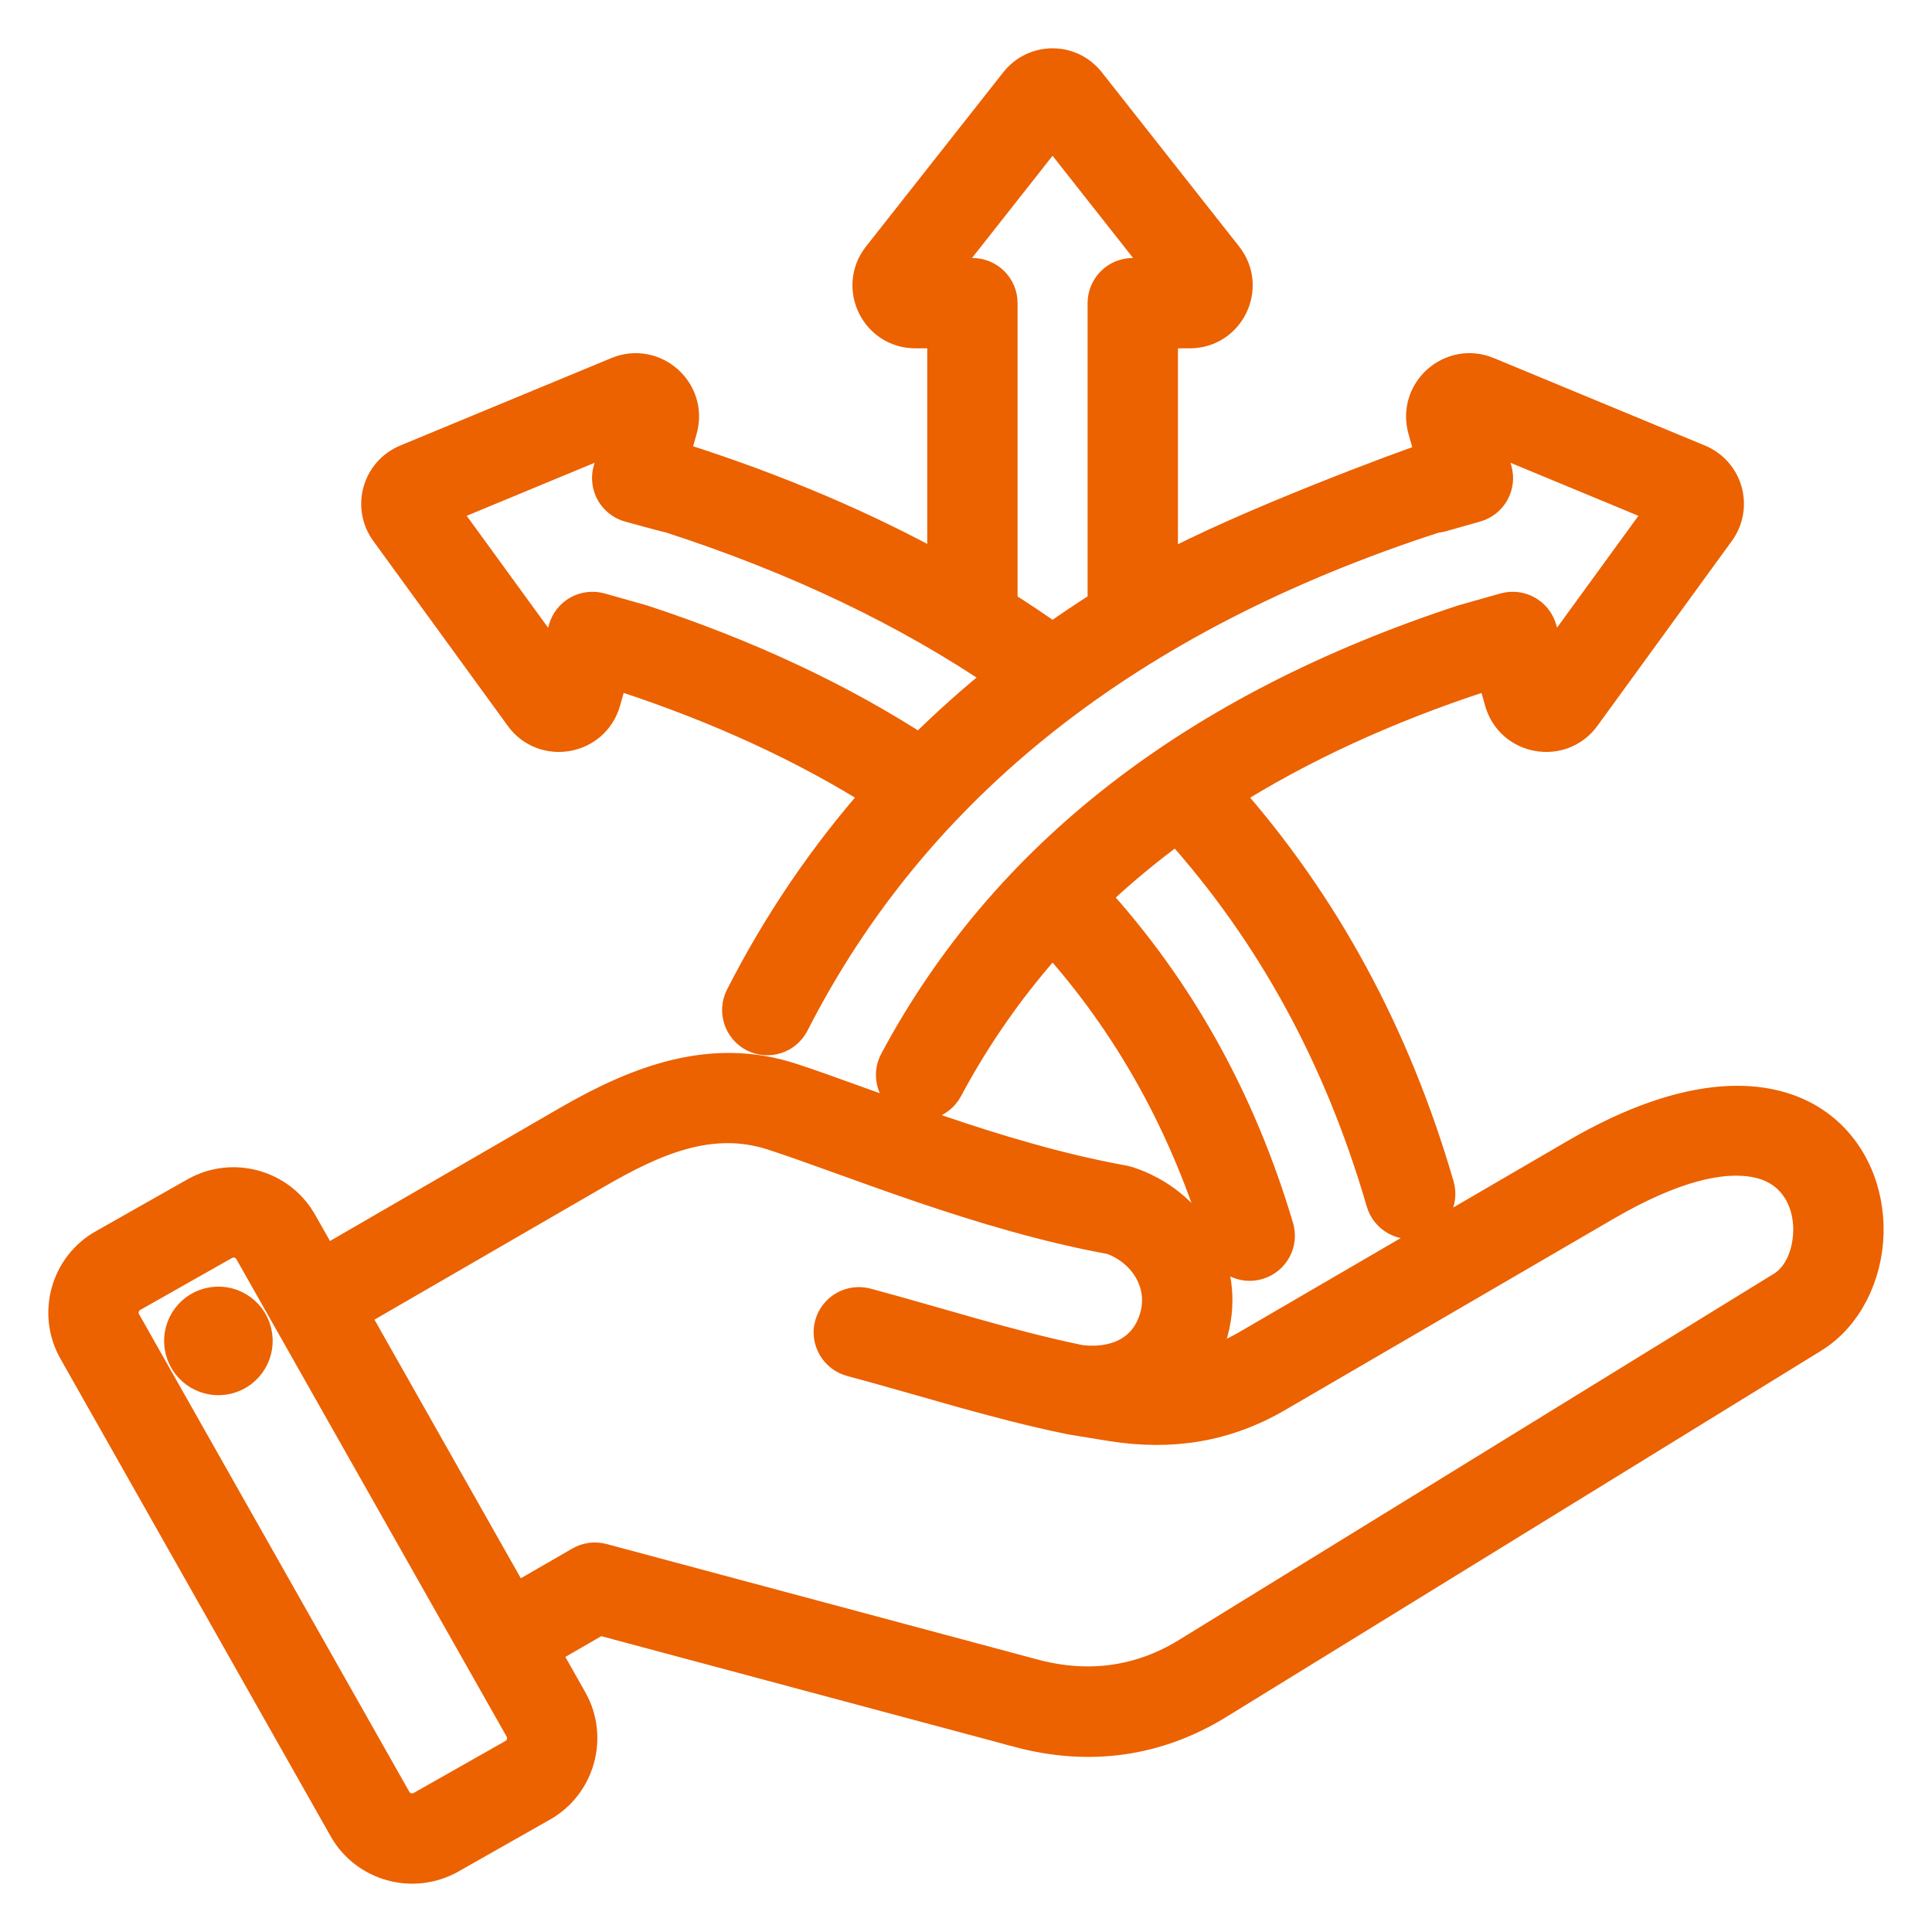 <svg width="30" height="30" viewBox="0 0 30 30" fill="none" xmlns="http://www.w3.org/2000/svg">
<path fill-rule="evenodd" clip-rule="evenodd" d="M8.439 25.636L8.871 26.4C8.871 26.4 8.872 26.401 8.872 26.401C9.196 26.977 8.99 27.713 8.417 28.037L6.99 28.846C6.99 28.846 6.989 28.846 6.989 28.846C6.412 29.17 5.677 28.965 5.353 28.392L1.156 20.975C0.829 20.398 1.034 19.662 1.608 19.338L3.037 18.529L3.037 18.529C3.611 18.205 4.347 18.408 4.673 18.982L4.674 18.983L5.031 19.613L8.816 17.422C9.926 16.78 11.059 16.358 12.278 16.753C13.481 17.143 15.446 17.984 17.451 18.346C17.471 18.35 17.491 18.355 17.51 18.361C18.493 18.68 19.091 19.672 18.823 20.67C18.77 20.869 18.694 21.05 18.597 21.21C18.863 21.148 19.122 21.045 19.376 20.897L24.466 17.933C26.277 16.878 27.483 16.983 28.167 17.441C28.747 17.831 29.015 18.497 28.998 19.15C28.981 19.809 28.668 20.44 28.151 20.759L18.916 26.445C17.958 27.036 16.908 27.175 15.82 26.885L15.82 26.884L9.301 25.138L8.439 25.636ZM5.475 20.399L7.994 24.85L9.012 24.262C9.115 24.202 9.239 24.186 9.354 24.217L16.053 26.012C16.892 26.236 17.702 26.132 18.442 25.676L18.442 25.676L27.678 19.99C27.93 19.834 28.065 19.522 28.091 19.201C28.132 18.709 27.899 18.167 27.29 18.039C26.742 17.924 25.97 18.102 24.921 18.714L19.831 21.678C19.026 22.147 18.183 22.276 17.263 22.13C17.263 22.13 17.262 22.13 17.262 22.13L16.631 22.027C16.631 22.027 16.63 22.027 16.63 22.027C16.624 22.026 16.618 22.025 16.612 22.023C16.612 22.023 16.611 22.023 16.611 22.023C15.464 21.788 14.399 21.441 13.218 21.124C12.978 21.059 12.835 20.811 12.899 20.57C12.964 20.33 13.212 20.187 13.453 20.251C14.609 20.562 15.652 20.903 16.775 21.135C17.375 21.202 17.813 20.95 17.951 20.436L17.951 20.436C18.091 19.914 17.765 19.407 17.258 19.229C15.219 18.856 13.223 18.009 11.999 17.612L11.999 17.612C11.033 17.299 10.148 17.695 9.268 18.204L5.475 20.399ZM3.888 19.429L3.888 19.428C3.806 19.286 3.624 19.235 3.482 19.315L2.053 20.124L2.053 20.124C1.91 20.204 1.861 20.387 1.941 20.529L1.942 20.53L6.139 27.947L6.139 27.947C6.22 28.09 6.403 28.139 6.546 28.059L7.972 27.251L7.973 27.25C8.115 27.17 8.165 26.987 8.085 26.844L3.888 19.429ZM3.305 20.235C3.629 20.187 3.93 20.411 3.978 20.735C4.025 21.059 3.801 21.362 3.477 21.408C3.153 21.456 2.852 21.231 2.804 20.907C2.758 20.583 2.981 20.282 3.305 20.235ZM13.657 12.327C12.501 11.596 11.179 10.988 9.694 10.499L9.512 10.448L9.388 10.889C9.22 11.483 8.445 11.618 8.086 11.124L8.086 11.123L6.002 8.258C5.719 7.872 5.872 7.329 6.316 7.147L9.589 5.791C10.153 5.557 10.744 6.076 10.576 6.671L10.452 7.111L10.573 7.131C12.066 7.608 13.424 8.186 14.648 8.865C14.648 7.577 14.648 5.159 14.648 5.159H14.216C13.605 5.159 13.27 4.458 13.643 3.983L13.643 3.983L15.773 1.28C16.065 0.907 16.623 0.907 16.915 1.28L19.045 3.983C19.419 4.458 19.084 5.159 18.473 5.159H18.041V8.864C19.265 8.186 21.917 7.201 22.134 7.14L22.236 7.111L22.112 6.671C21.945 6.076 22.535 5.557 23.1 5.791L23.1 5.791L26.373 7.147C26.817 7.329 26.97 7.872 26.686 8.258L24.602 11.124C24.243 11.618 23.468 11.483 23.301 10.889L23.177 10.448C23.177 10.448 22.994 10.499 22.994 10.5C21.509 10.988 20.187 11.597 19.031 12.328C20.552 14.043 21.651 16.073 22.331 18.413C22.4 18.652 22.262 18.903 22.023 18.973C21.783 19.042 21.533 18.904 21.463 18.665C20.811 16.419 19.752 14.475 18.277 12.84C17.813 13.177 17.379 13.538 16.976 13.921C18.292 15.364 19.248 17.075 19.838 19.059C19.91 19.298 19.773 19.549 19.534 19.62C19.296 19.692 19.044 19.555 18.973 19.317C18.428 17.487 17.552 15.905 16.345 14.569C15.703 15.278 15.155 16.056 14.701 16.905C14.583 17.125 14.309 17.208 14.089 17.09C13.87 16.972 13.787 16.698 13.905 16.479C15.614 13.286 18.554 11.006 22.722 9.638C22.728 9.636 23.366 9.456 23.366 9.456C23.607 9.389 23.856 9.528 23.924 9.768L24.076 10.311L25.83 7.9L23.075 6.758L23.228 7.301C23.296 7.541 23.156 7.791 22.916 7.858L22.38 8.01C22.348 8.018 22.316 8.024 22.284 8.026C17.516 9.571 14.2 12.197 12.316 15.89C12.203 16.112 11.931 16.2 11.709 16.087C11.487 15.973 11.399 15.701 11.512 15.479C12.097 14.332 12.812 13.281 13.657 12.327ZM15.551 9.399C15.822 9.57 16.087 9.747 16.344 9.929C16.601 9.747 16.866 9.57 17.138 9.398V4.707C17.138 4.458 17.34 4.256 17.589 4.256H18.11L16.344 2.015L14.578 4.256H15.099C15.349 4.256 15.551 4.458 15.551 4.707V9.399ZM15.584 10.501C14.106 9.491 12.38 8.666 10.405 8.026C10.373 8.024 9.772 7.858 9.772 7.858C9.532 7.791 9.392 7.541 9.46 7.301L9.613 6.758L6.858 7.9L8.612 10.311L8.765 9.768C8.832 9.528 9.082 9.389 9.322 9.456L9.948 9.633C9.954 9.634 9.961 9.636 9.967 9.638C11.595 10.172 13.035 10.846 14.287 11.659C14.693 11.253 15.126 10.867 15.584 10.501Z" fill="#EC6100" stroke="#EC6100" stroke-width="0.5"/>
</svg>
